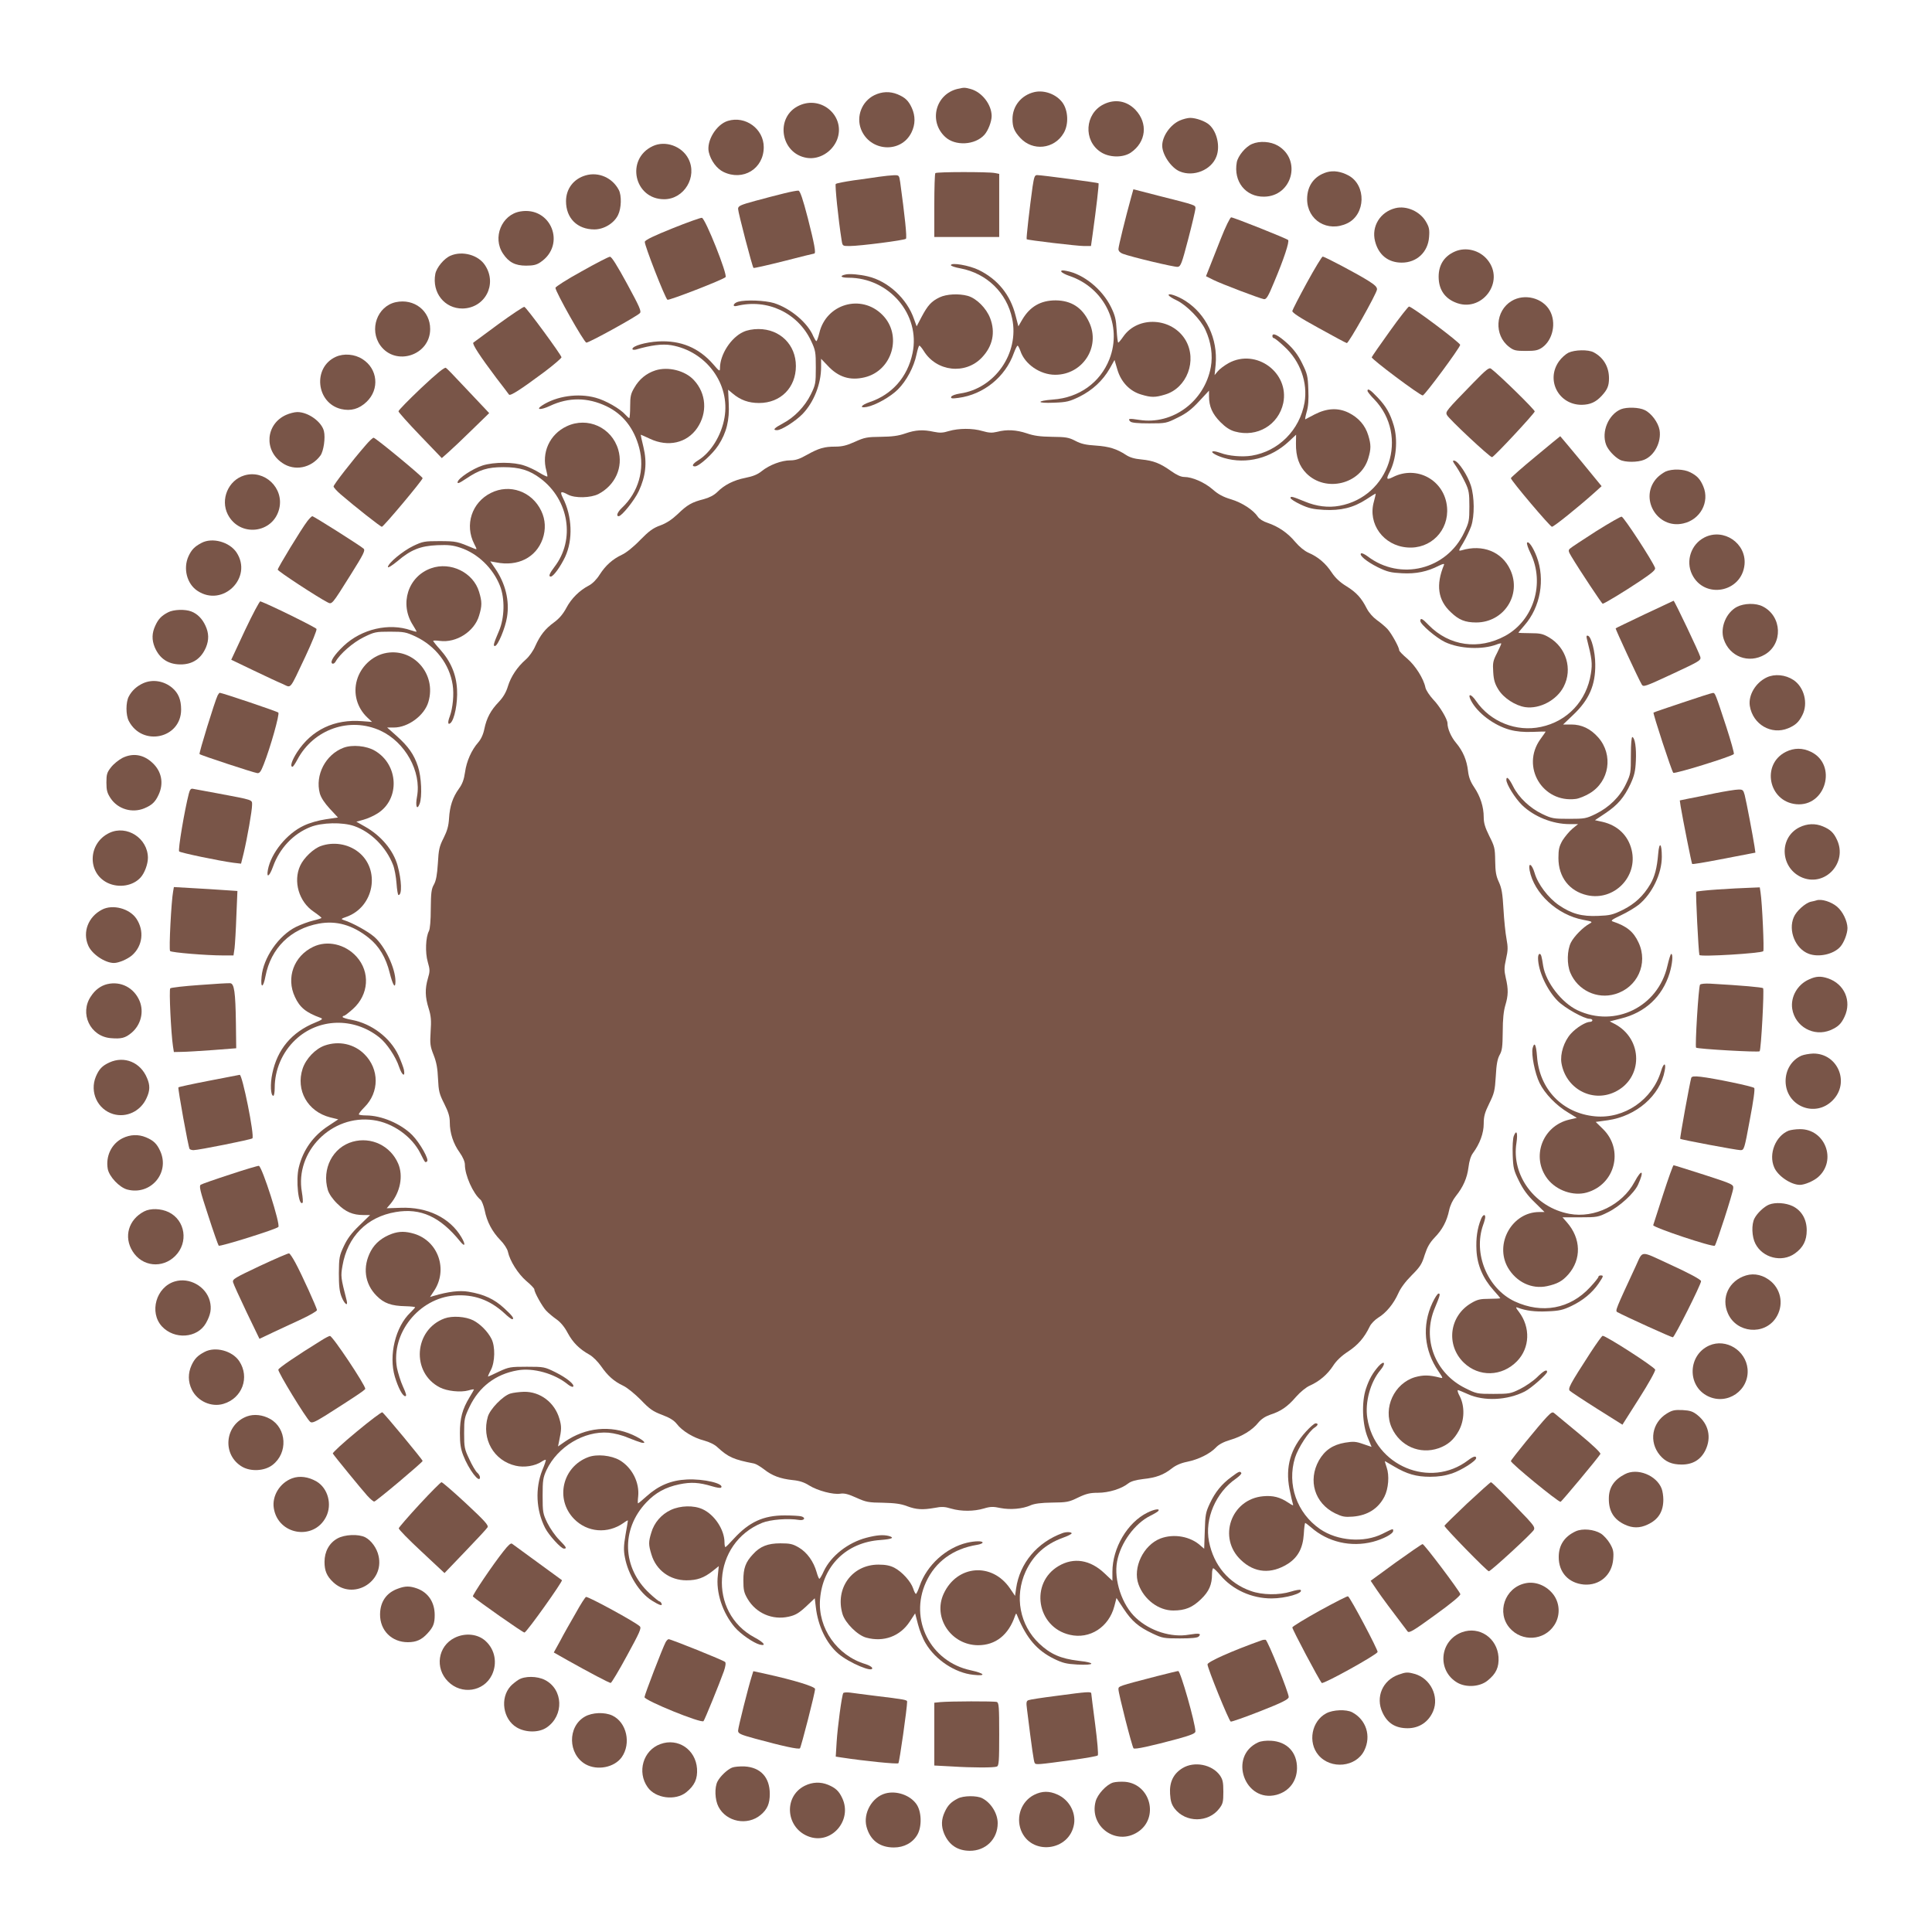 <?xml version="1.0" standalone="no"?>
<!DOCTYPE svg PUBLIC "-//W3C//DTD SVG 20010904//EN"
 "http://www.w3.org/TR/2001/REC-SVG-20010904/DTD/svg10.dtd">
<svg version="1.0" xmlns="http://www.w3.org/2000/svg"
 width="1280pt" height="1280pt" viewBox="0 0 1280 1280"
 preserveAspectRatio="xMidYMid meet">
<g transform="translate(0,1280) scale(0.1,-0.1)"
fill="#795548" stroke="none">
<path d="M6344 12211 c-146 -35 -193 -215 -82 -318 66 -62 198 -55 260 14 25
28 48 88 48 125 -1 76 -64 157 -138 178 -41 11 -44 11 -88 1z"/>
<path d="M6853 12190 c-86 -20 -145 -92 -145 -179 0 -53 12 -82 51 -124 83
-91 226 -75 288 31 35 59 30 152 -9 204 -41 54 -119 83 -185 68z"/>
<path d="M5792 12169 c-82 -41 -120 -139 -88 -224 58 -150 266 -164 335 -22
26 53 26 109 2 162 -22 48 -44 69 -94 90 -51 21 -104 19 -155 -6z"/>
<path d="M7312 12109 c-125 -62 -136 -240 -20 -316 57 -38 148 -39 200 -4 102
70 115 195 30 284 -57 59 -135 73 -210 36z"/>
<path d="M5295 12101 c-162 -74 -126 -319 51 -347 82 -13 168 40 200 121 58
152 -101 295 -251 226z"/>
<path d="M7815 12001 c-62 -28 -115 -104 -115 -166 0 -60 60 -148 117 -171 91
-38 209 10 242 99 26 67 4 164 -47 210 -26 24 -88 46 -127 46 -16 0 -48 -8
-70 -18z"/>
<path d="M4822 11999 c-76 -23 -143 -133 -126 -207 13 -56 53 -110 97 -131
130 -63 267 21 267 164 0 121 -121 210 -238 174z"/>
<path d="M8295 11846 c-43 -18 -93 -79 -101 -121 -23 -127 58 -230 181 -228
186 2 251 244 91 338 -48 28 -121 33 -171 11z"/>
<path d="M4325 11832 c-182 -85 -124 -352 75 -352 133 0 222 149 161 268 -43
84 -153 123 -236 84z"/>
<path d="M8790 11659 c-83 -25 -130 -90 -130 -178 0 -141 137 -223 267 -160
121 59 126 251 8 316 -50 27 -100 35 -145 22z"/>
<path d="M6197 11653 c-4 -3 -7 -100 -7 -215 l0 -208 215 0 215 0 0 209 0 209
-31 6 c-42 8 -384 8 -392 -1z"/>
<path d="M3880 11638 c-80 -23 -130 -89 -130 -171 0 -113 75 -187 188 -187 63
0 131 41 157 96 22 45 24 128 5 165 -42 81 -134 122 -220 97z"/>
<path d="M5825 11629 c-33 -5 -109 -16 -170 -24 -60 -9 -113 -19 -118 -24 -6
-6 16 -228 39 -373 6 -38 6 -38 53 -38 67 0 363 38 373 48 8 8 -8 156 -38 375
-7 46 -7 47 -43 46 -20 -1 -63 -5 -96 -10z"/>
<path d="M6841 11563 c-19 -136 -43 -344 -39 -348 6 -6 335 -45 380 -45 l46 0
11 78 c24 172 43 334 39 338 -5 4 -376 54 -407 54 -16 0 -20 -12 -30 -77z"/>
<path d="M7495 11496 c-38 -137 -85 -328 -85 -346 0 -13 10 -24 28 -31 55 -21
344 -90 365 -87 20 3 27 23 69 183 26 99 47 190 48 202 0 25 13 21 -248 87
l-163 42 -14 -50z"/>
<path d="M5195 11519 c-44 -11 -131 -33 -192 -50 -99 -27 -113 -34 -113 -53 0
-23 94 -383 102 -391 2 -3 93 18 201 45 108 28 198 50 201 50 14 0 1 66 -42
235 -33 127 -51 180 -62 182 -8 1 -51 -7 -95 -18z"/>
<path d="M9245 11421 c-101 -25 -160 -121 -135 -219 23 -91 87 -142 177 -142
100 0 174 70 181 170 4 50 0 66 -21 102 -40 68 -129 107 -202 89z"/>
<path d="M3447 11399 c-124 -21 -186 -174 -114 -280 38 -57 81 -79 152 -79 48
0 70 5 96 23 172 116 70 371 -134 336z"/>
<path d="M4455 11287 c-122 -49 -181 -77 -183 -89 -4 -19 135 -375 150 -384
10 -6 367 132 385 150 15 15 -134 390 -157 393 -8 1 -96 -30 -195 -70z"/>
<path d="M8088 11218 c-31 -79 -66 -167 -77 -195 l-21 -53 48 -24 c54 -27 307
-123 336 -128 16 -2 28 17 67 112 66 156 103 270 93 280 -12 11 -361 150 -377
150 -7 0 -38 -63 -69 -142z"/>
<path d="M9640 11134 c-77 -33 -114 -98 -108 -185 5 -71 41 -123 106 -151 176
-78 339 136 215 283 -52 62 -141 84 -213 53z"/>
<path d="M2985 11106 c-43 -18 -93 -79 -101 -121 -23 -124 61 -230 181 -229
149 3 231 161 149 286 -44 69 -151 98 -229 64z"/>
<path d="M3853 11002 c-95 -52 -173 -102 -173 -109 0 -26 190 -363 205 -363
19 0 328 170 354 195 12 12 -1 41 -84 194 -66 121 -103 181 -114 180 -9 0 -94
-44 -188 -97z"/>
<path d="M8659 10928 c-52 -95 -95 -179 -97 -188 -2 -11 48 -44 174 -113 97
-54 181 -99 187 -100 12 -2 196 325 200 355 1 16 -13 30 -61 60 -81 50 -286
158 -299 158 -5 0 -52 -77 -104 -172z"/>
<path d="M6300 11043 c0 -5 28 -15 63 -21 174 -33 307 -161 343 -333 48 -229
-115 -463 -345 -496 -32 -5 -56 -14 -59 -22 -4 -11 5 -13 48 -7 167 22 311
139 367 297 10 27 21 49 25 49 3 0 11 -15 18 -34 29 -89 131 -159 231 -159
182 0 302 185 225 348 -45 97 -118 144 -222 145 -99 0 -170 -41 -221 -127
l-26 -45 -19 73 c-34 135 -117 238 -243 300 -63 31 -185 52 -185 32z"/>
<path d="M7031 11001 c3 -7 27 -20 54 -29 234 -79 353 -328 265 -552 -61 -155
-201 -255 -373 -267 -115 -9 -110 -26 5 -21 85 3 104 8 170 40 86 43 154 106
200 186 l32 57 19 -64 c24 -82 82 -143 158 -165 66 -20 92 -20 158 0 145 43
214 226 136 360 -89 151 -316 164 -413 24 -15 -22 -30 -39 -33 -40 -4 0 -8 38
-11 84 -4 70 -10 96 -38 153 -58 117 -181 217 -294 238 -28 6 -37 4 -35 -4z"/>
<path d="M5605 10982 c-46 -9 -36 -22 16 -22 270 0 478 -244 425 -499 -33
-159 -136 -276 -287 -326 -55 -19 -68 -41 -16 -31 58 11 157 67 206 116 57 57
106 149 123 231 7 33 15 59 19 59 4 0 17 -16 29 -35 85 -138 277 -159 386 -43
71 75 90 166 54 260 -25 66 -91 132 -149 148 -59 16 -140 12 -186 -10 -54 -26
-78 -52 -119 -129 l-33 -63 -17 47 c-46 136 -173 253 -307 284 -54 13 -118 18
-144 13z"/>
<path d="M7744 10842 c3 -5 27 -21 54 -33 65 -32 157 -126 188 -194 38 -82 50
-169 36 -247 -42 -228 -253 -384 -473 -350 -69 11 -80 9 -60 -11 8 -8 49 -12
125 -12 110 0 114 1 188 38 58 28 92 54 142 108 l66 71 0 -37 c0 -68 22 -117
75 -171 35 -35 64 -54 97 -63 147 -41 289 44 320 189 41 201 -179 363 -361
265 -29 -16 -62 -41 -73 -55 l-21 -25 7 70 c15 170 -62 333 -201 422 -53 34
-122 56 -109 35z"/>
<path d="M10015 10806 c-109 -65 -118 -227 -17 -304 31 -24 44 -27 111 -27 64
0 81 4 109 23 71 51 94 165 50 244 -48 85 -168 115 -253 64z"/>
<path d="M2622 10798 c-123 -27 -178 -181 -102 -287 102 -140 330 -65 330 109
0 121 -106 204 -228 178z"/>
<path d="M4891 10801 c-33 -9 -42 -36 -10 -28 202 50 404 -45 492 -230 30 -64
32 -75 32 -178 0 -105 -2 -114 -33 -178 -40 -81 -109 -152 -185 -192 -58 -31
-71 -45 -39 -45 29 0 122 59 169 107 75 78 123 199 123 311 l0 55 43 -45 c71
-77 149 -101 245 -78 185 44 252 280 118 414 -140 141 -373 73 -418 -121 -7
-29 -16 -53 -19 -53 -4 0 -12 14 -20 31 -37 90 -151 186 -261 221 -60 18 -187
23 -237 9z"/>
<path d="M3304 10654 c-87 -64 -163 -120 -168 -124 -9 -9 44 -90 153 -235 42
-54 79 -103 83 -109 8 -12 79 34 236 151 61 46 112 90 112 96 -1 15 -231 329
-246 334 -5 2 -82 -49 -170 -113z"/>
<path d="M9208 10606 c-64 -89 -118 -167 -120 -173 -3 -12 319 -253 338 -253
13 0 246 315 248 335 1 14 -320 255 -339 254 -5 0 -63 -73 -127 -163z"/>
<path d="M4925 10601 c-82 -37 -155 -150 -155 -240 0 -24 -4 -22 -45 26 -95
109 -215 159 -363 151 -86 -5 -172 -30 -172 -50 0 -6 10 -7 23 -4 99 29 175
39 234 29 232 -40 392 -257 353 -480 -20 -117 -90 -231 -175 -283 -36 -22 -45
-40 -21 -40 27 0 118 82 156 141 53 82 74 165 68 277 l-4 90 30 -25 c51 -43
105 -63 175 -63 143 0 244 102 244 245 0 141 -105 245 -248 245 -37 0 -75 -7
-100 -19z"/>
<path d="M8430 10574 c0 -8 4 -14 9 -14 6 0 37 -25 70 -56 106 -97 156 -239
134 -371 -32 -182 -172 -323 -351 -352 -62 -10 -153 -2 -205 18 -16 6 -36 11
-45 11 -32 0 10 -27 67 -44 149 -44 312 -2 432 111 l46 43 -1 -58 c-1 -88 21
-150 70 -199 128 -127 358 -71 409 100 19 63 19 91 0 153 -20 66 -64 117 -131
150 -70 34 -143 30 -225 -12 -30 -16 -57 -30 -61 -32 -3 -2 1 20 9 49 11 36
14 81 11 149 -3 88 -7 104 -41 173 -26 53 -54 91 -96 130 -61 56 -101 76 -101
51z"/>
<path d="M10391 10463 c-18 -9 -46 -34 -61 -55 -91 -125 -4 -291 150 -290 56
1 93 18 131 59 38 41 49 66 49 117 0 76 -37 138 -102 172 -36 19 -125 17 -167
-3z"/>
<path d="M2225 10436 c-155 -70 -131 -306 35 -346 64 -15 119 0 169 48 87 83
74 219 -28 283 -51 33 -123 39 -176 15z"/>
<path d="M2790 10229 c-82 -78 -150 -147 -150 -154 0 -6 65 -79 144 -161 l143
-149 44 39 c24 21 95 88 157 149 l113 110 -48 51 c-27 28 -89 94 -138 146 -48
52 -94 99 -101 103 -9 5 -61 -37 -164 -134z"/>
<path d="M9764 10267 c-185 -190 -188 -194 -178 -216 11 -25 285 -281 299
-280 13 1 279 287 283 303 2 10 -230 238 -289 283 -13 10 -31 -4 -115 -90z"/>
<path d="M4342 10346 c-59 -19 -107 -58 -139 -114 -24 -40 -28 -58 -28 -124 0
-43 -3 -78 -6 -78 -3 0 -14 10 -25 22 -35 40 -133 96 -198 113 -116 32 -259
11 -354 -51 -46 -30 -10 -32 52 -3 124 58 249 57 373 -2 110 -52 184 -147 218
-276 38 -144 -5 -294 -114 -397 -30 -28 -41 -56 -22 -56 20 0 105 106 133 166
46 99 56 188 31 292 -11 45 -19 82 -18 82 2 0 29 -12 61 -27 121 -57 245 -28
313 71 69 101 61 229 -22 318 -58 63 -171 91 -255 64z"/>
<path d="M9060 10210 c0 -5 20 -31 46 -57 230 -241 99 -643 -231 -704 -75 -14
-153 -4 -230 28 -83 34 -95 37 -95 24 0 -7 30 -26 66 -43 53 -25 83 -32 155
-36 112 -6 195 14 280 69 33 22 61 39 63 39 2 0 -4 -25 -12 -55 -41 -146 64
-290 221 -302 155 -13 278 112 264 267 -16 178 -199 280 -359 199 -42 -21 -46
-14 -21 34 44 85 55 213 27 308 -24 80 -50 126 -107 186 -48 51 -67 63 -67 43z"/>
<path d="M10740 10089 c-83 -34 -132 -149 -99 -236 13 -34 55 -80 91 -99 34
-18 119 -18 161 0 69 28 115 118 102 197 -9 50 -54 111 -98 132 -38 19 -118
21 -157 6z"/>
<path d="M1895 10051 c-135 -61 -148 -235 -25 -318 81 -56 191 -35 253 49 21
29 34 118 23 162 -15 62 -104 126 -176 126 -19 0 -53 -9 -75 -19z"/>
<path d="M3755 9976 c-114 -53 -169 -176 -135 -295 5 -19 8 -36 6 -38 -2 -2
-26 9 -52 25 -27 17 -71 38 -99 47 -70 25 -203 25 -278 1 -67 -22 -160 -84
-165 -109 -3 -14 10 -9 55 21 89 60 143 77 248 77 108 0 173 -20 246 -75 189
-142 231 -405 93 -585 -34 -45 -42 -65 -25 -65 17 0 64 65 95 130 53 114 47
270 -15 392 -21 42 -14 47 34 21 47 -25 151 -22 202 4 112 59 165 178 131 294
-43 147 -203 220 -341 155z"/>
<path d="M6286 9944 c-38 -12 -59 -13 -98 -5 -73 16 -122 13 -191 -11 -46 -16
-87 -21 -162 -22 -90 -1 -107 -4 -171 -33 -53 -24 -84 -32 -130 -32 -73 0
-108 -10 -189 -55 -47 -27 -75 -36 -109 -36 -58 0 -138 -30 -189 -71 -28 -23
-59 -35 -109 -45 -76 -15 -139 -46 -187 -95 -21 -20 -51 -36 -88 -46 -79 -20
-109 -37 -173 -99 -37 -35 -74 -60 -115 -75 -48 -17 -75 -37 -134 -97 -42 -44
-93 -85 -120 -97 -63 -30 -108 -70 -148 -132 -20 -32 -48 -60 -71 -72 -62 -32
-117 -86 -150 -149 -22 -41 -48 -71 -81 -95 -59 -43 -92 -85 -125 -158 -13
-31 -41 -70 -63 -89 -56 -49 -98 -112 -118 -177 -12 -40 -31 -72 -60 -103 -54
-56 -81 -107 -96 -179 -7 -36 -22 -68 -40 -89 -45 -51 -78 -125 -88 -198 -7
-49 -18 -79 -41 -110 -41 -57 -60 -115 -65 -196 -3 -50 -12 -82 -36 -130 -28
-55 -33 -76 -38 -168 -5 -78 -12 -114 -26 -140 -17 -29 -20 -55 -21 -160 0
-79 -5 -133 -12 -148 -22 -40 -26 -143 -8 -205 15 -52 15 -62 1 -109 -20 -69
-19 -123 5 -199 16 -51 18 -80 13 -154 -5 -81 -3 -97 20 -155 19 -48 26 -89
29 -157 4 -82 8 -100 41 -165 28 -56 37 -85 37 -124 0 -70 23 -141 65 -199 22
-31 35 -62 35 -81 0 -70 54 -192 104 -233 8 -7 20 -38 27 -69 15 -77 50 -142
103 -197 25 -25 47 -59 51 -78 13 -61 67 -146 121 -193 30 -25 54 -50 54 -56
0 -20 52 -113 78 -141 15 -16 46 -42 69 -58 27 -19 53 -50 74 -90 34 -63 76
-106 144 -144 22 -12 56 -46 77 -76 45 -65 86 -101 147 -130 26 -12 76 -53
116 -93 59 -62 81 -77 142 -100 51 -19 79 -37 97 -60 35 -46 110 -92 181 -110
36 -10 71 -27 89 -45 71 -65 106 -81 241 -107 12 -2 41 -19 66 -38 54 -43 108
-63 191 -72 44 -4 77 -15 108 -35 56 -35 161 -63 208 -55 27 4 53 -3 106 -27
64 -29 81 -32 176 -33 79 -2 119 -7 160 -23 62 -23 102 -25 183 -11 45 9 67 8
109 -5 66 -19 150 -19 217 1 43 13 62 13 109 3 65 -13 147 -6 200 18 26 11 68
17 142 18 96 1 111 3 172 33 54 26 80 32 132 32 71 0 156 26 201 62 18 14 50
23 99 29 86 9 136 28 189 70 25 20 60 36 101 44 78 16 151 53 191 94 19 21 51
38 95 51 79 23 148 66 186 114 20 24 45 41 79 53 72 23 116 54 171 118 29 33
67 64 92 75 63 28 117 74 154 131 21 33 55 66 100 95 66 44 107 92 142 164 9
20 35 46 57 60 53 32 102 92 133 161 15 35 48 79 89 120 56 56 68 75 86 135
17 52 33 80 65 114 52 53 82 110 97 182 7 33 24 68 44 93 49 61 75 120 84 191
5 41 15 75 30 95 45 61 71 131 71 194 0 49 7 74 37 135 33 67 37 84 43 180 4
78 11 114 25 140 17 29 20 55 21 155 0 82 6 137 17 174 20 66 21 107 3 183
-11 49 -11 67 2 125 13 57 13 78 3 133 -7 36 -16 124 -20 195 -6 105 -12 140
-30 180 -19 40 -24 69 -25 141 -1 84 -4 96 -39 165 -28 57 -37 86 -37 125 0
68 -22 137 -63 198 -25 37 -36 66 -41 108 -8 71 -33 131 -79 186 -33 39 -57
94 -57 130 0 27 -52 114 -95 158 -24 26 -47 61 -51 78 -12 60 -66 145 -120
192 -30 25 -54 50 -54 56 0 20 -52 113 -78 141 -15 16 -46 42 -70 59 -25 18
-52 48 -67 77 -35 69 -68 106 -136 148 -41 25 -72 54 -96 90 -40 61 -91 104
-154 131 -27 12 -61 40 -88 72 -50 60 -112 102 -183 126 -29 9 -55 26 -65 41
-29 44 -104 93 -177 115 -51 15 -85 33 -121 65 -54 47 -136 83 -189 83 -22 0
-50 13 -87 39 -73 52 -117 69 -197 77 -46 4 -78 14 -102 30 -61 40 -112 56
-200 62 -65 4 -97 11 -135 31 -44 23 -63 26 -155 27 -79 1 -121 7 -167 23 -69
23 -132 27 -197 10 -34 -8 -54 -7 -96 5 -66 20 -159 19 -224 0z"/>
<path d="M10173 9775 c-90 -74 -163 -139 -163 -143 0 -15 260 -322 272 -322
13 0 175 131 277 222 l52 47 -136 166 c-75 91 -138 165 -138 165 -1 0 -75 -61
-164 -135z"/>
<path d="M2424 9852 c-93 -107 -214 -263 -214 -275 0 -6 21 -30 48 -53 98 -84
263 -214 272 -214 11 0 270 309 270 322 0 10 -312 268 -325 268 -5 0 -28 -21
-51 -48z"/>
<path d="M9650 9706 c17 -26 43 -72 58 -104 24 -50 27 -70 27 -157 0 -93 -2
-105 -34 -172 -116 -247 -423 -324 -640 -159 -19 14 -38 23 -43 20 -17 -11 36
-55 110 -92 64 -31 86 -36 161 -40 93 -5 168 11 244 50 27 13 37 15 34 6 -55
-133 -41 -234 45 -314 53 -51 95 -68 168 -68 184 0 303 184 226 349 -55 120
-183 171 -323 129 -22 -6 -21 -3 12 51 19 32 42 81 52 109 23 68 22 193 -2
269 -21 67 -82 160 -109 165 -15 3 -13 -4 14 -42z"/>
<path d="M11035 9676 c-16 -8 -42 -26 -57 -42 -122 -131 0 -342 174 -302 113
25 176 142 133 245 -20 48 -41 71 -87 94 -43 22 -119 24 -163 5z"/>
<path d="M1618 9650 c-106 -32 -159 -159 -109 -258 78 -153 301 -128 341 38
33 137 -98 261 -232 220z"/>
<path d="M3252 9534 c-126 -63 -175 -211 -110 -338 19 -37 19 -38 1 -31 -117
49 -118 49 -228 50 -103 0 -114 -2 -177 -32 -69 -33 -168 -115 -168 -140 0 -7
28 10 63 39 88 75 151 101 263 106 75 3 104 0 155 -17 114 -38 215 -135 261
-251 34 -85 31 -214 -6 -300 -37 -87 -40 -100 -27 -100 19 0 69 120 80 191 18
109 -10 224 -80 325 l-31 45 39 -7 c144 -29 264 32 308 155 22 63 19 128 -9
186 -61 129 -209 182 -334 119z"/>
<path d="M2036 9347 c-38 -49 -196 -309 -196 -321 0 -10 263 -182 329 -216 31
-16 28 -19 156 185 84 134 96 158 84 170 -19 18 -330 215 -340 215 -4 0 -19
-15 -33 -33z"/>
<path d="M10574 9280 c-87 -56 -165 -107 -173 -115 -12 -11 -10 -19 10 -52 55
-92 202 -313 207 -313 10 0 144 81 250 152 80 54 102 73 97 86 -18 48 -204
333 -221 339 -6 2 -82 -42 -170 -97z"/>
<path d="M11292 9239 c-88 -45 -125 -155 -82 -244 81 -167 330 -121 348 65 13
141 -139 244 -266 179z"/>
<path d="M1335 9203 c-46 -24 -66 -45 -86 -88 -37 -81 -11 -184 60 -230 167
-110 368 88 258 255 -47 70 -161 101 -232 63z"/>
<path d="M10117 9204 c-3 -6 7 -37 23 -69 97 -199 21 -445 -168 -548 -175 -95
-370 -68 -507 72 -41 43 -55 50 -55 27 0 -22 105 -112 164 -140 95 -45 246
-52 341 -16 15 6 29 9 31 7 2 -1 -11 -30 -27 -62 -28 -54 -30 -67 -26 -128 3
-52 11 -78 34 -115 34 -56 112 -107 178 -117 96 -14 210 47 255 136 60 116 17
259 -97 326 -41 24 -59 28 -125 28 -43 0 -78 2 -78 3 0 2 18 24 40 49 106 121
138 304 81 455 -24 63 -55 107 -64 92z"/>
<path d="M2856 9035 c-153 -54 -211 -236 -120 -377 13 -21 24 -40 24 -42 0 -3
-17 1 -37 8 -146 51 -327 9 -446 -103 -62 -59 -93 -106 -76 -117 7 -4 16 2 22
12 29 52 115 127 186 162 71 35 80 37 175 37 93 0 106 -3 169 -32 133 -63 225
-183 246 -320 10 -63 1 -154 -19 -209 -15 -39 -13 -59 4 -45 27 22 49 134 44
223 -5 100 -42 187 -113 266 -25 27 -45 53 -45 56 0 3 20 3 43 0 110 -15 230
62 261 167 20 66 20 92 0 158 -38 128 -189 202 -318 156z"/>
<path d="M1623 8624 l-91 -195 146 -70 c81 -39 169 -80 196 -91 58 -26 41 -46
150 184 43 92 76 173 73 181 -4 10 -306 159 -372 183 -5 2 -51 -84 -102 -192z"/>
<path d="M10896 8730 c-104 -50 -191 -91 -192 -93 -3 -3 150 -333 173 -372 11
-18 20 -15 203 70 180 84 191 90 185 113 -6 25 -171 372 -177 372 -2 -1 -88
-41 -192 -90z"/>
<path d="M11507 8779 c-71 -38 -112 -137 -87 -213 38 -117 166 -165 272 -103
122 71 115 254 -13 319 -46 24 -124 22 -172 -3z"/>
<path d="M1115 8744 c-45 -23 -66 -45 -86 -89 -23 -49 -24 -94 -4 -143 32 -75
88 -113 169 -114 81 -1 139 38 171 114 20 49 19 94 -4 143 -21 46 -54 79 -94
94 -41 16 -117 13 -152 -5z"/>
<path d="M10513 8569 c34 -133 38 -164 27 -232 -28 -180 -155 -316 -331 -353
-163 -35 -335 34 -430 172 -33 49 -58 51 -34 4 43 -84 153 -166 258 -195 45
-12 90 -16 151 -14 47 2 86 3 86 2 0 -2 -16 -25 -35 -51 -130 -182 15 -424
236 -395 22 3 63 20 91 37 131 78 158 255 57 370 -51 58 -110 86 -179 86 l-54
0 66 63 c106 100 149 198 147 336 0 82 -26 182 -48 189 -10 3 -12 -2 -8 -19z"/>
<path d="M2545 8471 c-84 -21 -155 -90 -180 -176 -26 -89 0 -184 69 -249 l31
-29 -65 5 c-184 15 -335 -57 -432 -206 -35 -55 -48 -96 -30 -96 4 0 18 21 32
47 107 202 347 286 551 192 164 -76 272 -271 242 -436 -12 -63 -1 -95 17 -49
18 47 12 180 -11 248 -26 80 -64 133 -141 202 l-63 56 45 0 c94 0 202 80 228
169 57 189 -106 367 -293 322z"/>
<path d="M11705 8312 c-74 -35 -123 -118 -112 -189 20 -123 143 -194 254 -148
48 20 71 41 94 87 40 78 12 186 -59 233 -53 35 -124 42 -177 17z"/>
<path d="M950 8274 c-43 -19 -77 -50 -97 -89 -20 -38 -20 -122 0 -161 89 -173
347 -117 347 75 0 65 -18 109 -59 144 -55 46 -129 58 -191 31z"/>
<path d="M1442 8193 c-19 -39 -125 -383 -120 -389 8 -8 355 -122 382 -126 16
-2 24 9 43 57 45 114 107 335 97 344 -8 8 -373 131 -388 131 -3 0 -9 -8 -14
-17z"/>
<path d="M11147 8145 c-103 -34 -190 -64 -192 -66 -5 -6 120 -388 131 -399 9
-9 384 107 401 124 4 4 -19 85 -50 181 -73 222 -74 225 -89 224 -7 0 -98 -29
-201 -64z"/>
<path d="M10805 7798 c0 -118 -1 -126 -32 -191 -40 -85 -111 -155 -200 -199
-64 -31 -73 -33 -178 -33 -103 0 -114 2 -177 32 -80 38 -156 109 -192 181 -28
56 -46 73 -46 45 0 -29 58 -122 104 -167 80 -77 202 -126 315 -126 l56 0 -38
-31 c-20 -17 -49 -52 -65 -77 -22 -39 -27 -59 -27 -117 0 -126 72 -219 190
-246 178 -40 338 122 295 300 -23 96 -93 163 -193 186 l-50 11 69 46 c82 55
124 104 167 195 25 55 32 84 35 153 4 85 -6 151 -23 157 -6 2 -10 -46 -10
-119z"/>
<path d="M2276 7846 c-119 -45 -190 -181 -157 -303 8 -28 31 -63 66 -101 l54
-58 -81 -12 c-48 -7 -108 -24 -145 -42 -112 -52 -217 -181 -238 -292 -11 -59
10 -46 34 21 44 122 134 217 248 262 76 30 212 33 290 6 111 -39 211 -139 257
-257 10 -25 20 -80 23 -122 3 -43 9 -78 13 -78 25 0 21 98 -6 196 -28 101
-110 198 -215 257 l-58 33 47 13 c26 7 69 26 95 43 148 95 138 322 -19 414
-55 33 -150 42 -208 20z"/>
<path d="M11832 7819 c-164 -82 -116 -329 68 -347 196 -19 275 261 98 347 -56
27 -111 27 -166 0z"/>
<path d="M810 7778 c-24 -13 -58 -40 -74 -61 -27 -34 -31 -47 -31 -101 0 -52
5 -70 28 -105 48 -72 143 -100 224 -66 50 21 72 42 94 90 35 75 20 154 -40
210 -60 57 -131 68 -201 33z"/>
<path d="M1251 7542 c-28 -108 -73 -374 -64 -383 9 -9 262 -62 359 -75 l51 -6
17 68 c24 101 56 283 56 320 0 37 14 32 -235 79 -77 14 -148 27 -157 29 -13 3
-20 -5 -27 -32z"/>
<path d="M11365 7545 c-66 -14 -146 -30 -178 -36 l-58 -12 6 -41 c15 -89 72
-376 76 -380 2 -3 81 10 174 28 94 18 187 36 208 40 l37 7 -6 42 c-10 65 -54
298 -65 340 -9 33 -13 37 -42 36 -18 0 -86 -11 -152 -24z"/>
<path d="M11922 7319 c-141 -70 -127 -277 23 -335 151 -57 295 102 226 251
-22 48 -44 69 -94 90 -50 21 -104 19 -155 -6z"/>
<path d="M725 7282 c-142 -67 -149 -264 -13 -331 75 -36 169 -21 220 36 26 29
48 88 48 130 -1 130 -140 219 -255 165z"/>
<path d="M2126 7195 c-49 -17 -113 -78 -137 -130 -48 -104 -9 -239 89 -305 28
-19 51 -38 52 -41 0 -3 -25 -11 -55 -18 -30 -7 -81 -26 -114 -42 -115 -57
-217 -205 -228 -330 -8 -79 11 -77 26 4 36 185 166 314 354 348 115 21 222 -9
328 -93 70 -55 116 -132 141 -234 21 -83 38 -109 38 -56 0 87 -69 232 -139
294 -42 37 -147 95 -203 112 -21 7 -19 9 18 22 184 66 227 315 76 431 -69 53
-164 67 -246 38z"/>
<path d="M10986 7144 c-8 -96 -23 -152 -53 -203 -45 -76 -101 -129 -181 -169
-67 -33 -86 -37 -163 -40 -110 -5 -177 14 -261 71 -71 49 -140 140 -161 214
-18 60 -43 73 -33 17 29 -153 184 -296 355 -328 62 -12 64 -13 43 -25 -43 -23
-103 -84 -124 -125 -26 -51 -28 -145 -4 -201 49 -116 177 -177 297 -141 147
43 220 202 155 341 -33 72 -78 109 -171 140 -16 5 -5 13 54 41 41 19 94 51
118 70 90 74 153 206 153 318 0 90 -17 104 -24 20z"/>
<path d="M1147 6894 c-12 -62 -29 -386 -20 -395 10 -10 241 -29 349 -29 l71 0
7 48 c3 26 9 122 12 213 l7 166 -89 6 c-49 4 -144 9 -210 13 l-122 7 -5 -29z"/>
<path d="M11380 6907 c-74 -5 -138 -12 -142 -15 -5 -5 15 -401 21 -419 4 -14
409 11 423 25 7 7 -7 321 -18 390 l-5 33 -72 -3 c-40 -1 -133 -6 -207 -11z"/>
<path d="M12035 6835 c-5 -2 -22 -6 -37 -9 -37 -8 -98 -63 -114 -103 -38 -89
11 -209 99 -242 66 -25 164 -4 209 46 25 28 48 88 48 125 -1 46 -31 109 -69
141 -39 33 -104 53 -136 42z"/>
<path d="M675 6773 c-90 -47 -129 -147 -91 -236 23 -57 111 -117 171 -117 31
0 90 25 120 51 70 62 82 162 29 242 -45 68 -158 98 -229 60z"/>
<path d="M2075 6527 c-128 -61 -181 -205 -121 -332 32 -70 74 -104 171 -139
16 -6 10 -12 -37 -31 -155 -63 -251 -177 -284 -338 -15 -70 -11 -147 7 -147 5
0 9 24 9 53 0 119 50 236 137 318 152 144 386 151 555 17 49 -38 111 -130 133
-199 19 -55 41 -68 31 -16 -4 17 -20 60 -36 95 -55 117 -177 210 -309 235 -34
6 -61 15 -61 19 0 5 4 8 9 8 5 0 31 20 59 45 106 95 116 245 24 347 -75 83
-194 110 -287 65z"/>
<path d="M10190 6453 c0 -85 59 -213 131 -285 47 -47 174 -118 211 -118 10 0
18 -4 18 -10 0 -5 -7 -10 -15 -10 -29 0 -91 -38 -128 -79 -45 -50 -72 -133
-62 -194 28 -168 200 -263 351 -193 192 89 192 353 0 453 l-31 16 74 19 c160
39 274 145 322 299 19 62 25 129 11 129 -4 0 -15 -36 -25 -79 -61 -271 -347
-412 -596 -294 -105 50 -209 185 -227 293 -10 66 -14 80 -24 80 -6 0 -10 -12
-10 -27z"/>
<path d="M11985 6311 c-77 -34 -123 -116 -111 -195 19 -118 143 -187 253 -141
50 21 72 42 94 90 48 103 -1 216 -110 253 -47 16 -79 15 -126 -7z"/>
<path d="M711 6280 c-42 -10 -80 -37 -108 -80 -78 -113 -6 -267 131 -278 70
-6 96 1 137 35 62 52 84 138 54 211 -37 88 -124 133 -214 112z"/>
<path d="M1321 6274 c-101 -7 -188 -17 -193 -22 -9 -9 5 -297 18 -384 l6 -38
51 1 c29 0 122 6 207 12 l155 12 -2 165 c-3 208 -11 264 -38 266 -11 1 -103
-4 -204 -12z"/>
<path d="M11263 6276 c-10 -16 -34 -409 -26 -417 11 -9 413 -32 421 -24 10 10
31 409 23 418 -6 6 -137 18 -349 30 -36 2 -66 -1 -69 -7z"/>
<path d="M2151 5873 c-62 -22 -124 -87 -146 -153 -47 -143 33 -285 183 -323
l53 -13 -65 -43 c-99 -64 -168 -159 -196 -274 -22 -84 -2 -263 25 -235 3 3 1
35 -5 70 -47 268 198 516 473 477 128 -17 256 -108 312 -220 33 -65 31 -63 44
-54 17 10 -46 122 -98 175 -76 76 -204 130 -306 130 -23 0 -44 3 -47 6 -4 3
13 25 36 48 100 99 100 253 0 352 -68 68 -169 90 -263 57z"/>
<path d="M10154 5856 c-10 -41 15 -168 46 -231 34 -70 111 -150 191 -197 l56
-34 -51 -12 c-178 -42 -254 -249 -143 -393 59 -76 170 -115 259 -90 189 53
248 284 108 421 l-48 47 80 11 c189 27 347 164 377 328 11 56 -7 55 -24 -2
-57 -190 -243 -318 -437 -300 -216 20 -370 179 -385 399 -6 77 -17 98 -29 53z"/>
<path d="M11935 5806 c-65 -29 -105 -94 -105 -169 1 -165 195 -245 311 -128
117 116 36 312 -128 311 -26 -1 -61 -7 -78 -14z"/>
<path d="M725 5761 c-48 -22 -69 -44 -90 -94 -42 -102 11 -217 115 -248 88
-26 182 19 221 106 23 49 24 85 3 133 -43 104 -150 148 -249 103z"/>
<path d="M1386 5640 c-109 -21 -201 -41 -204 -44 -5 -6 65 -393 74 -408 3 -4
15 -8 26 -8 33 0 382 70 390 78 16 15 -67 426 -84 421 -2 0 -92 -18 -202 -39z"/>
<path d="M11205 5659 c-8 -24 -77 -400 -73 -404 6 -6 374 -75 399 -75 24 0 26
5 62 201 24 125 35 205 29 211 -11 11 -266 64 -354 74 -44 5 -59 3 -63 -7z"/>
<path d="M11850 5309 c-86 -35 -134 -153 -96 -242 23 -57 111 -117 171 -117
31 0 90 25 120 51 127 111 47 321 -122 318 -26 0 -59 -5 -73 -10z"/>
<path d="M10029 5273 c-6 -16 -9 -69 -7 -124 3 -88 7 -103 42 -174 27 -55 57
-96 104 -141 l65 -64 -35 0 c-180 0 -298 -210 -208 -368 56 -96 158 -145 260
-123 68 15 101 33 140 77 89 101 85 239 -9 346 l-29 33 117 0 c112 0 119 1
185 34 76 37 172 125 198 181 44 96 26 111 -23 19 -81 -151 -265 -242 -431
-211 -228 42 -386 254 -351 471 10 66 0 91 -18 44z"/>
<path d="M812 5259 c-74 -37 -113 -120 -98 -204 10 -51 77 -122 129 -136 155
-41 285 111 218 256 -22 48 -44 69 -94 90 -51 21 -104 19 -155 -6z"/>
<path d="M2337 5236 c-133 -37 -206 -180 -165 -320 8 -26 31 -60 63 -91 54
-54 102 -75 174 -75 l43 0 -71 -69 c-52 -50 -79 -86 -103 -137 -30 -64 -32
-77 -33 -179 0 -84 4 -121 18 -157 19 -48 44 -67 34 -25 -40 156 -40 161 -28
231 33 193 162 324 353 356 165 28 294 -31 426 -194 33 -41 39 -24 9 27 -76
129 -226 202 -402 195 l-93 -3 25 29 c65 78 86 185 51 267 -51 118 -178 179
-301 145z"/>
<path d="M1525 5019 c-99 -32 -187 -63 -195 -68 -12 -9 -5 -39 49 -203 34
-106 66 -196 70 -201 8 -8 379 108 395 124 16 15 -107 399 -129 405 -6 1 -91
-24 -190 -57z"/>
<path d="M11019 4888 c-34 -106 -64 -198 -66 -205 -5 -14 396 -148 408 -136
11 12 120 349 122 380 2 26 -2 28 -193 90 -107 34 -198 63 -202 63 -4 0 -35
-87 -69 -192z"/>
<path d="M11720 4819 c-32 -13 -78 -56 -96 -91 -21 -40 -18 -122 6 -168 48
-94 175 -126 261 -65 55 39 79 86 79 154 0 73 -34 131 -93 160 -46 22 -115 27
-157 10z"/>
<path d="M955 4774 c-104 -54 -137 -169 -76 -265 63 -101 197 -115 282 -30 89
89 67 236 -43 290 -52 25 -121 27 -163 5z"/>
<path d="M9812 4723 c-25 -62 -34 -128 -30 -206 5 -99 43 -187 113 -265 25
-27 45 -52 45 -53 0 -2 -33 -4 -73 -4 -61 0 -80 -5 -119 -28 -146 -85 -170
-277 -51 -394 101 -98 254 -94 354 9 85 88 90 224 12 327 -21 27 -23 33 -9 28
55 -21 116 -29 199 -25 77 3 102 9 157 35 76 36 138 87 180 148 34 50 36 55
15 55 -8 0 -15 -4 -15 -9 0 -6 -25 -37 -56 -70 -132 -143 -318 -177 -499 -93
-180 85 -276 316 -209 506 8 21 14 45 14 52 0 24 -17 15 -28 -13z"/>
<path d="M2597 4626 c-65 -24 -111 -61 -140 -114 -56 -104 -42 -217 38 -297
49 -50 98 -67 192 -69 35 -1 63 -4 63 -7 0 -3 -14 -18 -31 -35 -99 -94 -145
-283 -103 -425 22 -73 51 -129 69 -129 10 0 7 15 -15 63 -16 35 -33 91 -40
124 -41 229 145 462 382 480 126 9 231 -28 328 -116 24 -23 48 -41 52 -41 19
0 4 22 -52 73 -65 60 -133 92 -236 109 -58 10 -134 1 -232 -28 l-23 -7 25 38
c96 141 31 332 -130 381 -58 17 -98 17 -147 0z"/>
<path d="M1722 4413 c-167 -79 -183 -88 -178 -108 3 -13 44 -102 90 -199 l85
-176 93 44 c51 24 137 64 191 89 53 25 97 51 97 57 0 14 -102 239 -143 314
-18 33 -36 61 -42 62 -5 2 -92 -36 -193 -83z"/>
<path d="M10838 4413 c-133 -287 -138 -297 -123 -306 49 -27 357 -167 368
-167 11 0 187 350 187 372 0 10 -79 53 -215 115 -191 88 -169 90 -217 -14z"/>
<path d="M11568 4350 c-113 -34 -167 -147 -120 -252 57 -130 240 -147 318 -29
51 78 38 179 -31 240 -50 43 -110 58 -167 41z"/>
<path d="M1158 4310 c-124 -37 -171 -205 -85 -298 83 -89 234 -78 291 21 32
57 39 97 26 148 -26 97 -136 158 -232 129z"/>
<path d="M9490 4168 c-70 -150 -55 -315 40 -453 32 -47 32 -48 9 -42 -71 18
-109 18 -164 3 -138 -41 -214 -205 -154 -336 55 -121 186 -178 310 -135 62 22
101 56 134 116 38 70 40 161 7 227 -13 23 -18 42 -13 42 5 0 34 -12 65 -26
107 -49 262 -42 378 17 42 21 148 115 148 130 0 20 -25 6 -68 -37 -26 -25 -76
-59 -112 -77 -61 -30 -71 -32 -176 -32 -107 0 -112 1 -186 38 -201 99 -288
327 -202 531 35 84 38 96 25 96 -7 0 -25 -28 -41 -62z"/>
<path d="M2945 4065 c-203 -75 -222 -359 -31 -457 48 -25 138 -34 189 -20 20
6 37 9 37 6 0 -2 -13 -25 -29 -51 -48 -79 -64 -139 -64 -238 0 -69 5 -103 22
-147 36 -94 111 -192 111 -145 0 7 -8 22 -19 31 -10 9 -34 49 -52 89 -32 67
-34 79 -34 172 0 94 2 104 36 175 63 132 173 216 317 241 104 19 246 -21 334
-93 15 -12 31 -19 35 -15 13 13 -42 58 -116 95 -73 36 -77 37 -190 37 -110 0
-120 -2 -185 -32 -37 -18 -70 -33 -72 -33 -3 0 5 19 18 43 28 54 30 156 4 207
-25 49 -74 98 -120 122 -51 26 -139 32 -191 13z"/>
<path d="M2125 3917 c-160 -99 -276 -178 -281 -191 -5 -14 183 -322 211 -346
12 -10 31 -2 108 46 181 115 257 165 257 173 0 25 -217 351 -234 350 -6 0 -33
-14 -61 -32z"/>
<path d="M10537 3838 c-137 -212 -151 -238 -136 -253 8 -7 89 -61 181 -119
l167 -105 111 175 c62 97 109 182 106 190 -8 20 -325 224 -348 224 -5 0 -41
-51 -81 -112z"/>
<path d="M11325 3886 c-143 -63 -149 -268 -10 -336 129 -63 276 39 263 181
-12 123 -143 203 -253 155z"/>
<path d="M1355 3843 c-46 -24 -66 -45 -86 -88 -24 -53 -24 -109 2 -162 37 -76
129 -118 209 -94 125 37 176 176 105 283 -46 69 -159 99 -230 61z"/>
<path d="M9133 3748 c-39 -45 -62 -85 -83 -148 -30 -89 -25 -236 12 -325 l25
-61 -56 19 c-48 17 -65 18 -120 9 -81 -14 -134 -50 -173 -118 -74 -133 -28
-283 107 -350 48 -23 64 -26 118 -22 98 8 168 53 209 132 27 53 34 140 15 194
-8 23 -13 42 -12 42 1 0 28 -16 60 -35 86 -51 148 -69 240 -69 55 0 100 7 145
22 64 22 160 83 160 102 0 17 -20 11 -54 -15 -250 -190 -618 -37 -667 279 -17
105 20 239 86 318 39 46 28 70 -12 26z"/>
<path d="M3380 3567 c-49 -16 -133 -102 -148 -153 -43 -147 39 -292 185 -325
56 -13 127 -2 171 27 13 9 25 14 28 12 2 -2 -8 -33 -23 -68 -48 -121 -42 -265
19 -384 24 -47 105 -136 124 -136 22 0 17 9 -31 58 -25 25 -60 75 -78 111 -30
62 -32 71 -32 181 0 103 3 121 26 171 73 154 249 260 411 247 36 -3 92 -17
128 -33 36 -15 76 -29 90 -33 43 -9 7 22 -59 52 -146 65 -311 49 -448 -45
l-46 -32 7 34 c17 80 17 99 2 150 -31 107 -127 180 -235 178 -31 -1 -72 -6
-91 -12z"/>
<path d="M11043 3435 c-99 -61 -120 -187 -46 -276 37 -44 80 -62 145 -62 73 0
126 32 157 95 41 85 21 173 -52 232 -31 25 -49 31 -100 34 -53 2 -68 -1 -104
-23z"/>
<path d="M2362 3314 c-90 -74 -160 -139 -157 -144 11 -18 191 -238 228 -279
21 -23 42 -41 47 -39 17 5 320 260 320 269 0 8 -253 314 -267 322 -5 3 -82
-55 -171 -129z"/>
<path d="M10248 3412 c-52 -55 -238 -283 -238 -292 0 -15 311 -270 329 -270 6
0 248 290 264 317 4 7 -50 59 -141 134 -81 67 -154 128 -163 135 -13 12 -20 8
-51 -24z"/>
<path d="M1636 3416 c-148 -55 -167 -255 -31 -334 58 -33 148 -28 200 12 104
79 95 243 -15 305 -50 28 -107 34 -154 17z"/>
<path d="M8652 3315 c-102 -111 -137 -234 -109 -379 9 -46 20 -92 23 -101 5
-12 -2 -10 -30 9 -55 37 -102 49 -167 43 -214 -19 -303 -277 -147 -423 90 -86
200 -94 310 -25 67 43 100 104 106 197 2 41 7 74 9 74 3 0 20 -13 39 -29 111
-98 264 -133 409 -96 69 18 135 53 135 72 0 17 3 18 -71 -19 -122 -61 -298
-48 -414 32 -153 106 -220 295 -165 473 21 66 92 175 130 199 23 15 26 28 6
28 -8 0 -37 -25 -64 -55z"/>
<path d="M3897 3146 c-171 -64 -221 -278 -94 -409 88 -90 223 -101 328 -27 16
12 29 19 29 16 0 -3 -7 -46 -16 -96 -12 -70 -13 -102 -4 -147 21 -115 96 -236
180 -288 50 -31 70 -37 63 -19 -3 7 -9 14 -13 14 -5 0 -35 24 -67 54 -181 168
-190 423 -22 601 61 65 128 102 220 121 77 16 130 13 217 -13 29 -9 55 -13 59
-9 26 26 -115 60 -227 54 -104 -5 -187 -40 -266 -111 -29 -26 -54 -47 -57 -47
-2 0 -2 20 1 45 10 93 -40 192 -123 241 -56 32 -150 42 -208 20z"/>
<path d="M8160 3016 c-65 -47 -109 -101 -144 -176 -28 -59 -31 -76 -34 -183
l-4 -118 -22 19 c-68 63 -178 83 -268 49 -113 -44 -185 -194 -145 -304 37
-101 133 -173 230 -173 79 0 127 20 184 75 54 52 73 97 73 168 0 20 4 37 8 37
4 0 25 -20 46 -45 81 -97 208 -155 340 -155 93 0 214 35 193 56 -4 4 -33 -1
-65 -11 -77 -24 -189 -23 -264 4 -147 51 -247 170 -278 328 -30 150 45 325
179 417 22 16 38 32 35 37 -8 14 -16 11 -64 -25z"/>
<path d="M10765 3033 c-72 -37 -106 -89 -106 -161 -1 -84 33 -139 106 -173 51
-24 99 -24 150 0 72 33 105 86 105 166 0 24 -5 56 -11 72 -34 89 -162 140
-244 96z"/>
<path d="M1936 3006 c-82 -30 -135 -117 -122 -198 28 -178 265 -217 346 -58
42 82 13 190 -63 235 -54 31 -112 39 -161 21z"/>
<path d="M2780 2834 c-74 -80 -136 -152 -138 -159 -2 -7 66 -76 150 -154 l153
-143 138 144 c76 79 142 150 147 159 8 14 -19 43 -142 158 -84 78 -157 141
-163 141 -5 0 -71 -66 -145 -146z"/>
<path d="M9720 2839 c-82 -78 -150 -144 -150 -148 0 -12 282 -301 294 -301 13
0 283 248 298 274 8 15 0 28 -43 75 -132 139 -234 241 -241 241 -4 0 -75 -64
-158 -141z"/>
<path d="M4444 2796 c-62 -29 -110 -84 -129 -150 -19 -62 -19 -80 1 -145 31
-104 122 -171 232 -171 71 0 116 16 174 62 l40 32 -6 -60 c-14 -114 31 -250
113 -346 38 -44 123 -103 165 -114 46 -11 28 14 -34 47 -312 166 -282 626 50
760 55 22 173 31 244 19 35 -6 47 15 14 24 -13 3 -62 6 -109 6 -141 0 -235
-43 -337 -154 -28 -31 -53 -56 -56 -56 -3 0 -6 14 -6 31 0 84 -66 184 -145
220 -58 27 -147 25 -211 -5z"/>
<path d="M7601 2778 c-131 -65 -231 -233 -231 -392 l0 -59 -53 50 c-94 89
-203 107 -303 48 -193 -113 -146 -406 74 -456 132 -31 259 51 295 190 l14 54
47 -71 c55 -83 98 -120 193 -165 64 -30 74 -32 180 -32 75 0 116 4 124 12 21
21 4 24 -63 13 -117 -21 -259 24 -352 111 -92 84 -148 252 -125 374 23 123
117 252 221 303 26 13 50 27 53 33 11 16 -29 10 -74 -13z"/>
<path d="M10440 2655 c-74 -34 -113 -91 -113 -170 -1 -102 65 -174 167 -183
104 -8 186 63 194 169 4 49 0 65 -22 103 -14 24 -41 54 -60 66 -46 28 -121 35
-166 15z"/>
<path d="M7040 2643 c-168 -61 -284 -199 -308 -367 l-7 -49 -34 50 c-119 174
-351 155 -439 -36 -73 -158 49 -340 228 -341 116 0 202 68 245 195 7 19 8 19
17 -5 60 -145 129 -225 241 -280 57 -28 83 -34 154 -38 120 -6 126 12 8 25
-118 14 -186 44 -260 114 -129 122 -165 312 -90 477 50 108 129 181 247 224
32 11 58 25 58 29 0 10 -36 11 -60 2z"/>
<path d="M2235 2607 c-54 -30 -85 -87 -85 -155 0 -59 15 -94 57 -134 130 -123
341 -1 301 174 -11 51 -48 102 -88 123 -45 23 -137 19 -185 -8z"/>
<path d="M5740 2612 c-122 -32 -234 -120 -282 -221 -12 -28 -26 -50 -29 -51
-4 0 -12 20 -19 45 -20 70 -63 130 -117 162 -41 24 -58 28 -123 28 -83 0 -134
-20 -181 -72 -49 -52 -64 -92 -64 -173 0 -64 4 -82 28 -123 56 -95 164 -142
272 -118 45 10 67 23 115 67 l58 55 7 -58 c14 -126 70 -241 149 -309 71 -61
236 -130 224 -94 -2 7 -22 18 -44 25 -188 56 -316 238 -301 429 17 222 175
378 400 393 77 6 97 15 55 27 -37 9 -79 6 -148 -12z"/>
<path d="M6407 2579 c-139 -33 -266 -148 -314 -286 -10 -29 -21 -53 -25 -53
-3 0 -12 16 -18 36 -16 47 -73 110 -124 137 -29 15 -59 21 -106 21 -175 0
-289 -157 -238 -328 18 -59 100 -141 158 -156 115 -31 223 9 287 106 l36 55
19 -73 c10 -40 33 -97 51 -126 65 -110 196 -196 316 -208 88 -10 77 9 -18 30
-267 57 -409 337 -296 584 62 135 179 221 338 247 20 3 37 10 37 15 0 12 -51
11 -103 -1z"/>
<path d="M3336 2523 c-71 -89 -209 -294 -203 -300 26 -25 334 -242 342 -239
17 5 255 340 248 347 -5 4 -78 57 -163 119 -85 62 -160 117 -167 122 -8 7 -25
-8 -57 -49z"/>
<path d="M9248 2449 l-167 -122 41 -61 c34 -50 98 -136 204 -275 10 -12 40 6
183 110 111 80 169 129 166 138 -10 27 -239 331 -250 331 -5 0 -85 -55 -177
-121z"/>
<path d="M10104 2310 c-135 -30 -191 -195 -101 -297 81 -92 227 -83 294 19 40
60 39 140 -2 199 -45 63 -122 95 -191 79z"/>
<path d="M2637 2275 c-77 -27 -118 -87 -119 -170 -1 -107 77 -185 184 -185 56
0 91 16 129 57 39 42 49 66 49 123 0 85 -43 149 -117 176 -48 17 -78 17 -126
-1z"/>
<path d="M8745 2130 c-99 -55 -181 -105 -183 -112 -2 -10 177 -348 195 -368
10 -10 362 185 370 205 4 12 -180 360 -196 369 -4 3 -87 -40 -186 -94z"/>
<path d="M3814 2112 c-34 -59 -81 -141 -103 -184 l-42 -76 88 -50 c150 -84
279 -152 289 -152 5 0 54 81 108 181 84 154 97 182 85 194 -28 28 -335 195
-356 195 -5 0 -36 -48 -69 -108z"/>
<path d="M9686 1986 c-149 -55 -167 -254 -31 -334 59 -34 150 -28 201 14 56
45 76 88 72 156 -9 126 -127 206 -242 164z"/>
<path d="M3012 1949 c-111 -55 -133 -201 -43 -290 89 -89 236 -67 290 44 37
77 21 167 -41 224 -51 48 -136 57 -206 22z"/>
<path d="M4410 1920 c-20 -37 -140 -349 -140 -364 0 -22 376 -175 391 -159 8
9 105 247 135 331 11 32 14 55 8 61 -10 11 -359 151 -374 151 -5 0 -14 -9 -20
-20z"/>
<path d="M8360 1933 c-199 -71 -360 -143 -360 -160 0 -25 142 -375 154 -379 6
-2 94 29 196 69 145 57 186 78 188 93 3 23 -139 377 -153 380 -5 1 -17 0 -25
-3z"/>
<path d="M4981 1696 c-22 -68 -91 -342 -91 -362 0 -19 14 -26 113 -53 180 -49
289 -73 297 -64 8 10 101 371 100 393 0 16 -141 59 -322 99 l-87 19 -10 -32z"/>
<path d="M7665 1695 c-258 -67 -255 -66 -255 -87 0 -28 90 -381 100 -391 8 -9
116 15 298 64 85 24 112 35 112 48 -1 56 -99 401 -114 400 -6 0 -69 -16 -141
-34z"/>
<path d="M9266 1705 c-106 -37 -154 -149 -107 -250 33 -72 86 -105 167 -105
77 0 139 42 169 113 41 98 -18 218 -123 247 -47 13 -58 12 -106 -5z"/>
<path d="M3435 1671 c-16 -10 -40 -29 -52 -42 -72 -79 -51 -220 41 -274 60
-35 147 -35 198 0 116 79 110 253 -12 315 -51 26 -134 27 -175 1z"/>
<path d="M5587 1583 c-10 -15 -38 -226 -44 -324 l-6 -97 39 -6 c149 -23 369
-45 376 -38 7 7 58 366 58 408 0 12 -16 15 -215 39 -66 8 -139 18 -162 21 -23
3 -44 1 -46 -3z"/>
<path d="M7003 1565 c-95 -12 -180 -25 -189 -29 -14 -5 -16 -15 -10 -59 33
-267 45 -347 51 -357 8 -13 17 -12 260 21 83 12 154 24 158 29 5 4 -3 96 -17
204 -14 108 -26 200 -26 206 0 14 -26 12 -227 -15z"/>
<path d="M6228 1523 l-38 -4 0 -208 0 -208 113 -6 c141 -9 281 -9 301 -1 14 5
16 34 16 214 0 180 -2 209 -16 214 -17 6 -313 5 -376 -1z"/>
<path d="M8787 1449 c-97 -51 -124 -192 -52 -277 82 -97 250 -80 304 31 47 96
12 204 -81 253 -39 20 -126 17 -171 -7z"/>
<path d="M3875 1427 c-116 -66 -113 -249 5 -316 78 -43 190 -21 239 47 64 91
33 231 -62 276 -51 24 -133 21 -182 -7z"/>
<path d="M8335 1256 c-199 -92 -88 -403 123 -347 83 23 134 90 135 176 1 105
-66 176 -171 182 -34 2 -69 -2 -87 -11z"/>
<path d="M4375 1245 c-114 -41 -156 -185 -84 -286 52 -74 184 -91 256 -33 55
45 75 88 71 156 -9 127 -126 206 -243 163z"/>
<path d="M7835 1086 c-61 -37 -88 -93 -83 -171 3 -48 10 -70 30 -97 73 -95
224 -95 296 0 24 31 27 44 27 111 0 64 -4 81 -23 109 -52 72 -169 95 -247 48z"/>
<path d="M4850 1089 c-32 -13 -78 -57 -96 -91 -21 -40 -18 -122 6 -168 52
-101 192 -128 280 -54 44 37 60 75 60 139 0 110 -61 176 -168 182 -32 1 -68
-2 -82 -8z"/>
<path d="M7374 990 c-44 -14 -102 -77 -115 -124 -45 -166 136 -298 280 -203
141 93 84 317 -85 332 -27 2 -63 0 -80 -5z"/>
<path d="M5332 969 c-146 -73 -125 -287 33 -339 147 -48 282 111 216 255 -22
48 -44 69 -94 90 -51 21 -104 19 -155 -6z"/>
<path d="M5866 918 c-88 -24 -149 -131 -125 -221 24 -89 87 -137 181 -137 68
0 125 31 156 85 31 54 28 155 -7 203 -42 59 -132 90 -205 70z"/>
<path d="M6852 909 c-84 -42 -122 -144 -88 -234 66 -171 323 -141 352 41 12
79 -34 161 -111 195 -53 24 -101 24 -153 -2z"/>
<path d="M6345 884 c-45 -23 -66 -45 -86 -89 -23 -49 -24 -94 -4 -143 32 -75
88 -113 169 -114 106 -1 186 77 186 183 0 64 -44 135 -102 165 -36 19 -126 18
-163 -2z"/>
</g>
</svg>

